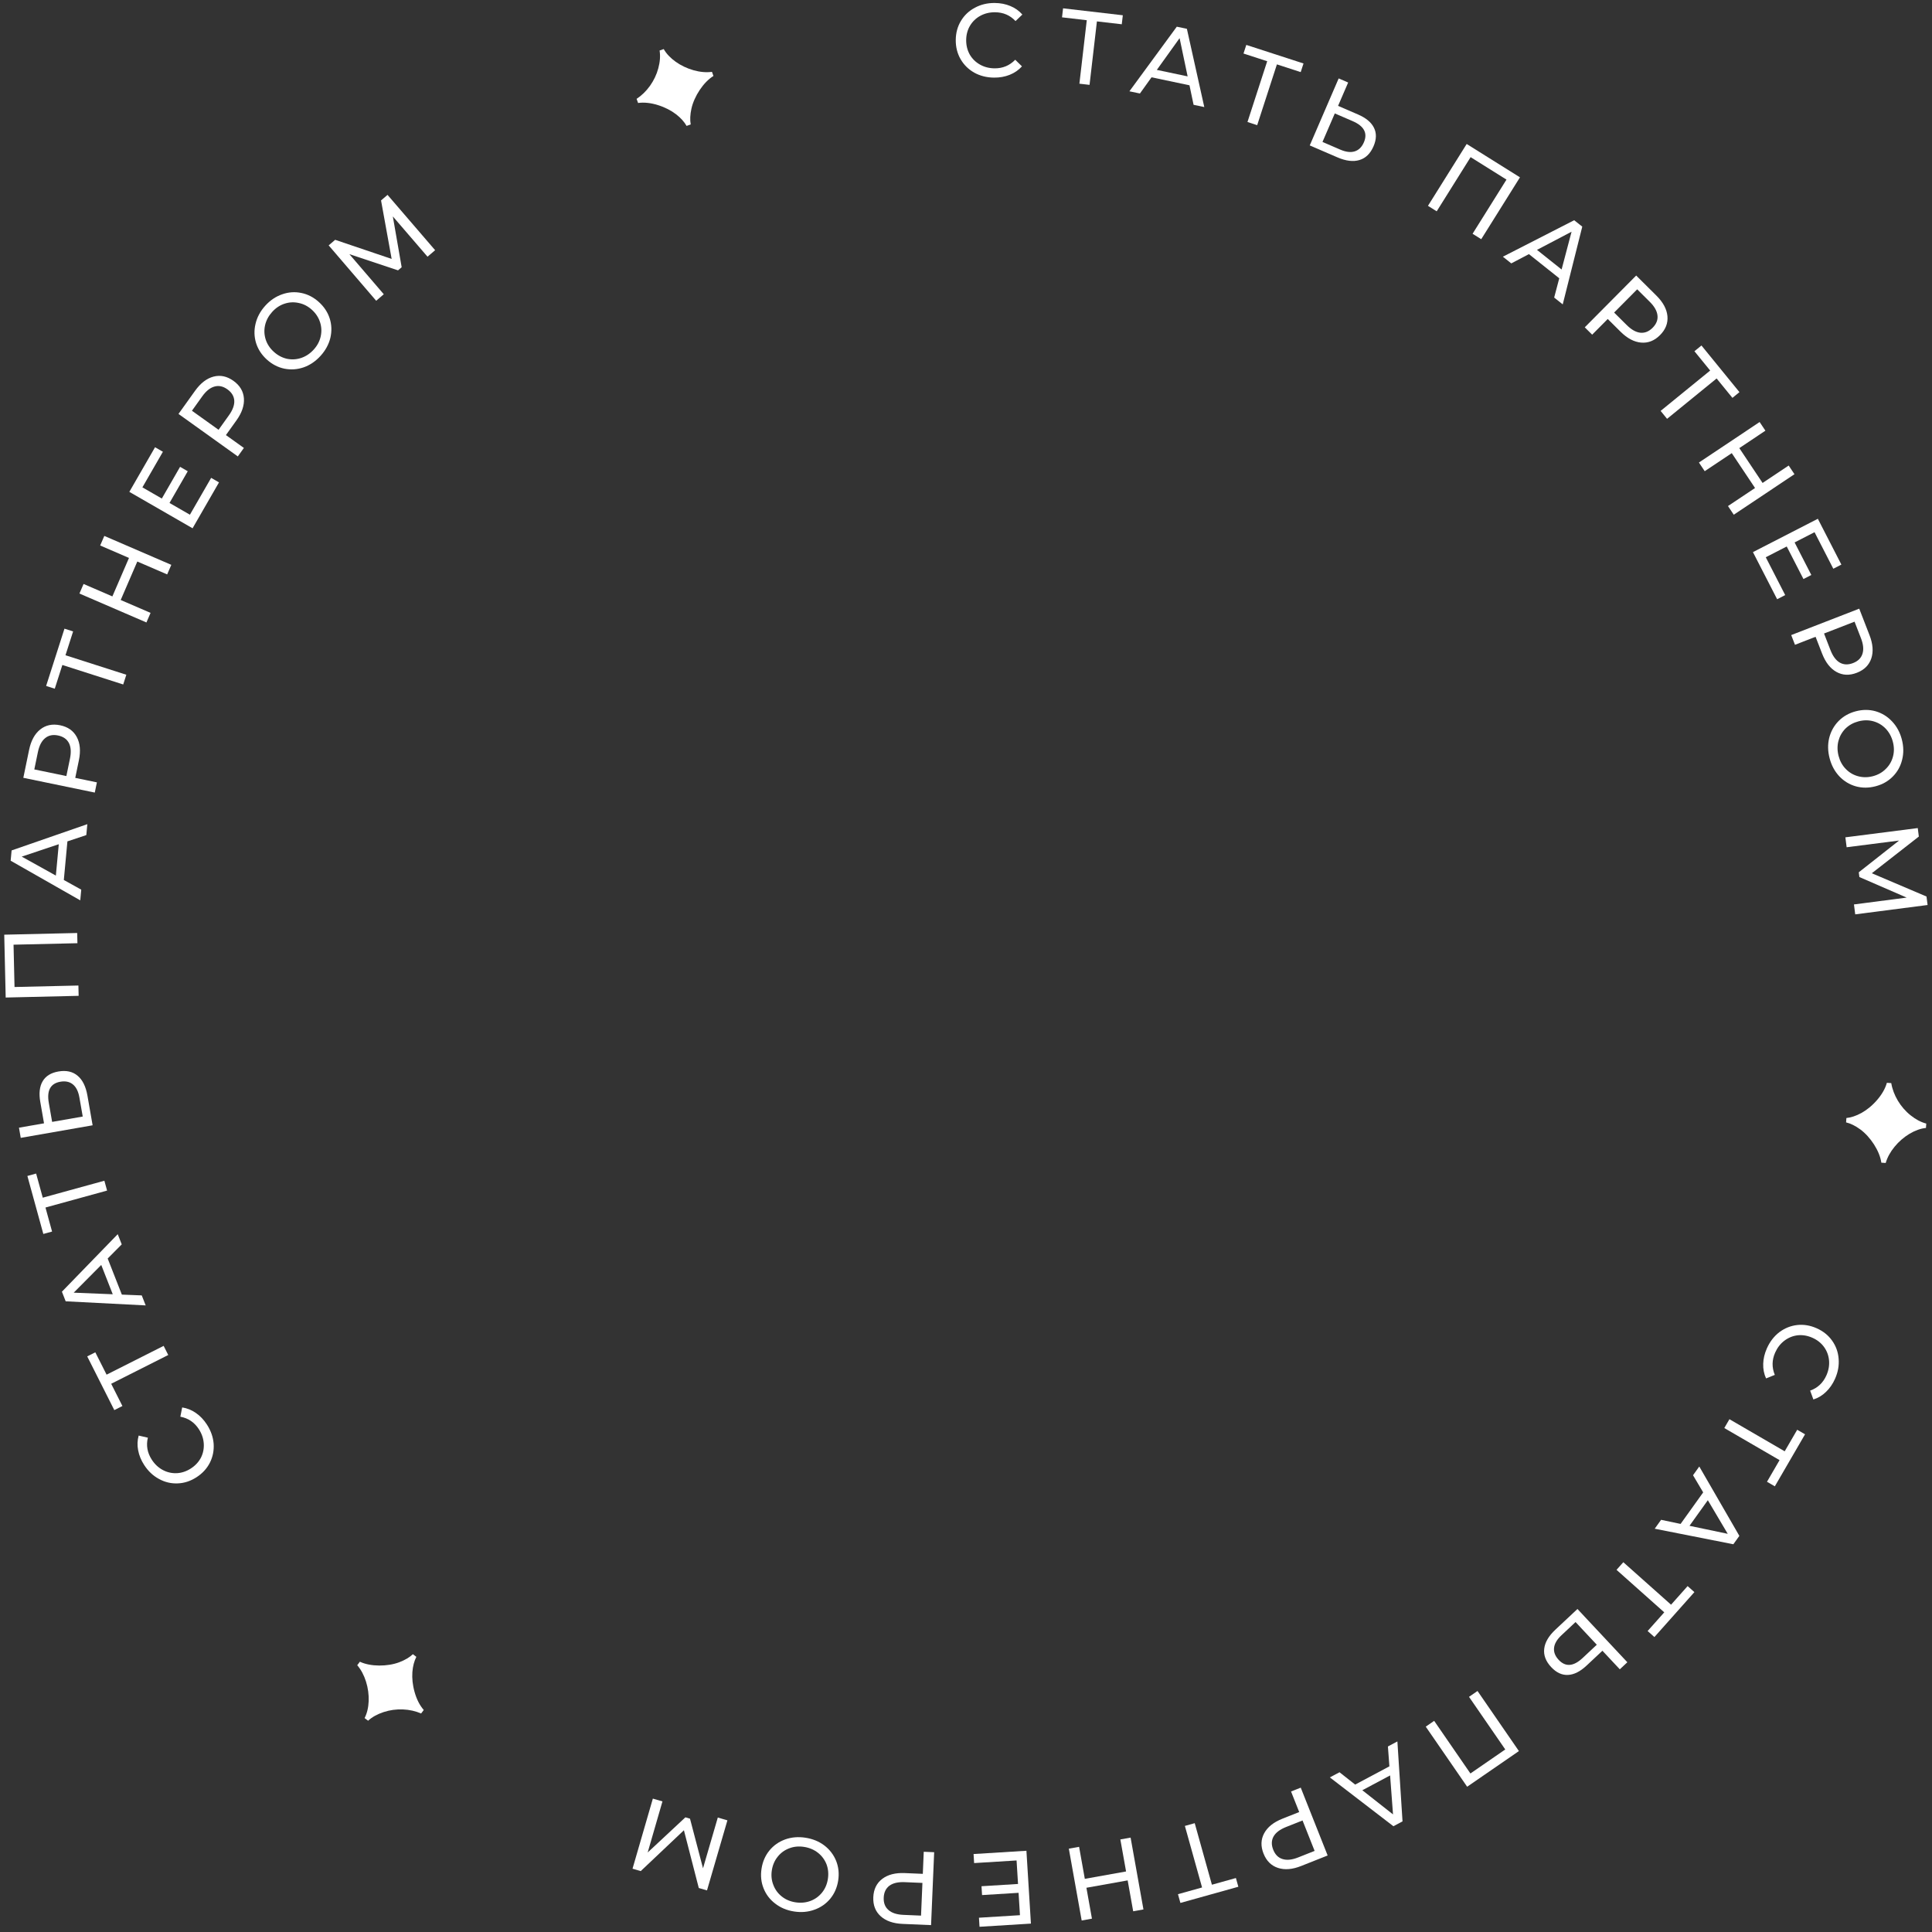 <?xml version="1.0" encoding="UTF-8"?> <svg xmlns="http://www.w3.org/2000/svg" width="278" height="278" viewBox="0 0 278 278" fill="none"><rect x="0" y="0" width="278" height="278" fill="#333333" stroke="none"/> <path d="M265.682 160.875C266.985 160.74 268.664 159.94 270.087 158.294C270.79 157.486 271.269 156.648 271.508 155.807L272.137 155.851C272.423 157.57 273.445 159.31 274.912 160.48C275.653 161.072 276.392 161.47 277.175 161.674L277.131 162.303C275.602 162.452 273.845 163.503 272.612 165.011C272.004 165.75 271.574 166.532 271.337 167.343L270.709 167.299C270.48 165.614 269.133 163.581 267.688 162.518C266.958 161.986 266.275 161.653 265.639 161.504L265.682 160.875Z" fill="white"></path> <path d="M254.243 194.013C254.67 193.054 255.267 192.28 256.033 191.69C256.804 191.114 257.657 190.771 258.592 190.662C259.536 190.557 260.474 190.712 261.406 191.127C262.338 191.542 263.076 192.133 263.621 192.901C264.175 193.673 264.489 194.541 264.564 195.504C264.648 196.472 264.476 197.435 264.049 198.395C263.715 199.144 263.283 199.772 262.75 200.279C262.227 200.791 261.621 201.156 260.933 201.375L260.466 200.1C261.545 199.716 262.325 198.985 262.805 197.907C263.122 197.194 263.249 196.479 263.185 195.761C263.122 195.043 262.88 194.393 262.46 193.812C262.045 193.245 261.49 192.806 260.796 192.497C260.102 192.188 259.4 192.067 258.691 192.135C257.988 192.216 257.348 192.473 256.772 192.906C256.196 193.339 255.75 193.912 255.432 194.625C254.957 195.694 254.94 196.764 255.382 197.837L254.122 198.343C253.824 197.685 253.687 196.984 253.712 196.24C253.733 195.505 253.91 194.762 254.243 194.013Z" fill="white"></path> <path d="M254.257 213.215L256.065 210.102L248.114 205.484L248.852 204.212L256.803 208.831L258.604 205.731L259.732 206.386L255.385 213.87L254.257 213.215Z" fill="white"></path> <path d="M241.825 219.28L245.075 214.743L243.613 212.276L244.513 211.02L250.28 221L249.415 222.207L238.101 219.971L239.019 218.69L241.825 219.28ZM243.106 219.552L248.608 220.706L245.744 215.869L243.106 219.552Z" fill="white"></path> <path d="M237.081 234.692L239.474 232.003L232.606 225.889L233.583 224.791L240.452 230.904L242.835 228.226L243.81 229.094L238.056 235.559L237.081 234.692Z" fill="white"></path> <path d="M228.299 239.662C227.387 240.517 226.498 240.965 225.634 241.008C224.762 241.057 223.953 240.684 223.208 239.888C222.422 239.049 222.087 238.164 222.202 237.234C222.31 236.311 222.849 235.395 223.82 234.486L226.984 231.522L234.162 239.186L233.078 240.201L230.576 237.529L228.299 239.662ZM224.674 235.309C224.039 235.904 223.687 236.501 223.618 237.1C223.548 237.713 223.77 238.294 224.282 238.841C225.267 239.892 226.416 239.802 227.73 238.572L229.766 236.665L226.71 233.402L224.674 235.309Z" fill="white"></path> <path d="M212.603 243.32L218.56 251.966L211.112 257.098L205.155 248.452L206.365 247.618L211.803 255.511L211.286 255.394L216.906 251.521L216.818 252.055L211.38 244.162L212.603 243.32Z" fill="white"></path> <path d="M194.999 256.789L199.924 254.166L199.71 251.306L201.074 250.58L201.812 262.083L200.501 262.781L191.356 255.755L192.746 255.014L194.999 256.789ZM196.027 257.601L200.444 261.078L200.025 255.472L196.027 257.601Z" fill="white"></path> <path d="M187.232 268.5C185.968 269.002 184.854 269.094 183.889 268.777C182.924 268.461 182.232 267.773 181.811 266.713C181.391 265.654 181.423 264.678 181.909 263.786C182.394 262.894 183.269 262.197 184.533 261.696L186.945 260.739L185.772 257.783L187.167 257.23L191.039 266.99L187.232 268.5ZM185.056 262.892C184.173 263.243 183.573 263.696 183.256 264.252C182.942 264.818 182.925 265.454 183.206 266.16C183.486 266.866 183.932 267.313 184.545 267.501C185.16 267.698 185.91 267.621 186.793 267.27L189.163 266.33L187.426 261.952L185.056 262.892Z" fill="white"></path> <path d="M169.5 272.56L172.968 271.592L170.495 262.736L171.911 262.341L174.384 271.197L177.837 270.233L178.188 271.49L169.851 273.817L169.5 272.56Z" fill="white"></path> <path d="M155.645 276.344L153.796 266.008L155.273 265.744L156.097 270.351L162.033 269.289L161.209 264.682L162.685 264.418L164.534 274.754L163.057 275.018L162.262 270.574L156.327 271.635L157.122 276.08L155.645 276.344Z" fill="white"></path> <path d="M140.169 268.083L140.089 266.781L147.694 266.311L148.342 276.791L140.946 277.248L140.865 275.945L146.764 275.581L146.565 272.362L141.31 272.687L141.232 271.414L146.487 271.089L146.277 267.706L140.169 268.083Z" fill="white"></path> <path d="M129.882 276.835C128.523 276.778 127.468 276.408 126.716 275.725C125.965 275.043 125.613 274.132 125.661 272.993C125.71 271.854 126.137 270.976 126.944 270.36C127.751 269.744 128.834 269.464 130.193 269.522L132.785 269.632L132.92 266.455L134.419 266.519L133.973 277.009L129.882 276.835ZM130.182 270.828C129.233 270.788 128.5 270.957 127.984 271.335C127.467 271.723 127.192 272.297 127.16 273.057C127.128 273.816 127.353 274.406 127.835 274.827C128.318 275.258 129.033 275.493 129.982 275.534L132.53 275.642L132.73 270.936L130.182 270.828Z" fill="white"></path> <path d="M115.903 264.434C116.95 264.597 117.858 264.971 118.628 265.556C119.396 266.151 119.959 266.891 120.317 267.776C120.666 268.66 120.762 269.601 120.608 270.599C120.453 271.597 120.075 272.464 119.475 273.201C118.865 273.936 118.105 274.466 117.194 274.79C116.282 275.124 115.302 275.21 114.255 275.047C113.217 274.886 112.315 274.508 111.547 273.913C110.777 273.328 110.219 272.594 109.87 271.71C109.52 270.836 109.423 269.895 109.58 268.887C109.736 267.879 110.114 267.007 110.715 266.27C111.313 265.543 112.068 265.013 112.98 264.679C113.891 264.355 114.865 264.273 115.903 264.434ZM115.698 265.754C114.937 265.635 114.228 265.702 113.572 265.955C112.905 266.205 112.352 266.605 111.913 267.154C111.462 267.712 111.178 268.366 111.062 269.117C110.945 269.868 111.018 270.573 111.28 271.231C111.531 271.897 111.936 272.451 112.495 272.892C113.044 273.331 113.699 273.61 114.46 273.728C115.221 273.846 115.939 273.781 116.615 273.531C117.282 273.281 117.84 272.877 118.291 272.319C118.731 271.77 119.009 271.12 119.125 270.369C119.242 269.618 119.175 268.909 118.924 268.243C118.662 267.585 118.251 267.035 117.692 266.594C117.124 266.152 116.459 265.872 115.698 265.754Z" fill="white"></path> <path d="M95.322 259.209L93.196 266.558L98.624 261.5L99.286 261.693L101.158 268.832L103.286 261.53L104.669 261.933L101.731 272.014L100.55 271.67L98.41 263.359L92.197 269.236L91.016 268.891L93.94 258.807L95.322 259.209Z" fill="white"></path> <path d="M59.91 238.407C59.312 239.572 59.065 241.416 59.667 243.506C59.96 244.536 60.401 245.396 60.974 246.055L60.595 246.558C58.998 245.859 56.983 245.764 55.201 246.355C54.3 246.652 53.564 247.054 52.965 247.598L52.462 247.218C53.172 245.856 53.252 243.81 52.661 241.954C52.374 241.041 51.953 240.253 51.404 239.612L51.784 239.109C53.32 239.838 55.759 239.82 57.438 239.19C58.283 238.869 58.935 238.478 59.408 238.027L59.91 238.407Z" fill="white"></path> <path d="M29.775 204.986C30.345 205.868 30.668 206.79 30.743 207.754C30.804 208.714 30.625 209.616 30.206 210.459C29.778 211.307 29.135 212.009 28.279 212.562C27.422 213.116 26.524 213.412 25.583 213.448C24.634 213.49 23.735 213.28 22.887 212.816C22.031 212.357 21.318 211.687 20.748 210.805C20.302 210.117 20.013 209.411 19.879 208.688C19.736 207.97 19.761 207.263 19.954 206.567L21.277 206.872C21.009 207.986 21.195 209.039 21.836 210.03C22.26 210.685 22.79 211.182 23.425 211.521C24.061 211.86 24.738 212.012 25.454 211.978C26.156 211.94 26.826 211.715 27.464 211.303C28.103 210.89 28.587 210.368 28.918 209.738C29.234 209.104 29.369 208.428 29.32 207.709C29.272 206.99 29.037 206.303 28.613 205.648C27.978 204.665 27.09 204.066 25.95 203.851L26.214 202.519C26.928 202.629 27.59 202.897 28.2 203.325C28.805 203.744 29.329 204.297 29.775 204.986Z" fill="white"></path> <path d="M13.716 194.587L15.337 197.802L23.547 193.661L24.209 194.974L15.999 199.114L17.614 202.315L16.448 202.903L12.551 195.175L13.716 194.587Z" fill="white"></path> <path d="M15.495 181.09L17.533 186.284L20.398 186.4L20.963 187.838L9.451 187.248L8.909 185.865L16.941 177.589L17.516 179.055L15.495 181.09ZM14.569 182.017L10.607 186.005L16.224 186.234L14.569 182.017Z" fill="white"></path> <path d="M5.198 168.865L6.153 172.337L15.019 169.898L15.409 171.315L6.543 173.754L7.494 177.211L6.235 177.557L3.94 169.212L5.198 168.865Z" fill="white"></path> <path d="M5.797 158.563C5.581 157.332 5.693 156.343 6.13 155.596C6.567 154.84 7.322 154.368 8.395 154.18C9.528 153.982 10.452 154.186 11.167 154.791C11.88 155.387 12.352 156.34 12.581 157.651L13.328 161.921L2.985 163.73L2.729 162.267L6.334 161.637L5.797 158.563ZM11.424 157.914C11.274 157.057 10.967 156.435 10.504 156.05C10.029 155.655 9.422 155.523 8.683 155.652C7.265 155.9 6.711 156.911 7.021 158.684L7.502 161.432L11.905 160.662L11.424 157.914Z" fill="white"></path> <path d="M0.61 134.494L11.107 134.251L11.141 135.721L1.949 135.933L2.09 142.022L11.282 141.809L11.316 143.293L0.819 143.537L0.61 134.494Z" fill="white"></path> <path d="M9.7 121.067L9.184 126.623L11.691 128.016L11.549 129.554L1.533 123.849L1.67 122.371L12.566 118.591L12.421 120.16L9.7 121.067ZM8.457 121.479L3.124 123.259L8.038 125.99L8.457 121.479Z" fill="white"></path> <path d="M4.185 107.91C4.46 106.578 4.995 105.596 5.789 104.964C6.583 104.331 7.539 104.13 8.655 104.361C9.772 104.592 10.569 105.155 11.048 106.05C11.527 106.946 11.628 108.059 11.353 109.391L10.828 111.932L13.942 112.576L13.639 114.045L3.356 111.92L4.185 107.91ZM10.066 109.171C10.258 108.241 10.209 107.49 9.919 106.92C9.618 106.347 9.096 105.984 8.352 105.83C7.607 105.676 6.989 105.804 6.496 106.212C5.993 106.619 5.646 107.288 5.453 108.218L4.937 110.715L9.55 111.668L10.066 109.171Z" fill="white"></path> <path d="M10.52 90.858L9.422 94.286L18.178 97.091L17.73 98.491L8.973 95.686L7.88 99.1L6.637 98.702L9.277 90.46L10.52 90.858Z" fill="white"></path> <path d="M15.01 77.115L24.65 81.277L24.055 82.654L19.758 80.799L17.368 86.335L21.665 88.19L21.07 89.567L11.43 85.405L12.025 84.028L16.17 85.818L18.56 80.282L14.415 78.492L15.01 77.115Z" fill="white"></path> <path d="M30.382 68.761L31.512 69.412L27.709 76.015L18.611 70.775L22.309 64.354L23.44 65.005L20.49 70.126L23.285 71.736L25.912 67.174L27.017 67.81L24.39 72.372L27.327 74.064L30.382 68.761Z" fill="white"></path> <path d="M28.069 56.232C28.861 55.127 29.748 54.446 30.731 54.19C31.713 53.935 32.668 54.139 33.595 54.803C34.522 55.467 35.022 56.305 35.096 57.318C35.17 58.33 34.812 59.389 34.02 60.495L32.508 62.605L35.094 64.456L34.22 65.676L25.684 59.561L28.069 56.232ZM32.932 59.772C33.486 58.999 33.745 58.293 33.711 57.654C33.669 57.009 33.339 56.465 32.721 56.022C32.103 55.58 31.486 55.445 30.87 55.619C30.245 55.786 29.657 56.256 29.103 57.029L27.619 59.102L31.448 61.844L32.932 59.772Z" fill="white"></path> <path d="M46.139 51.19C45.428 51.977 44.617 52.532 43.706 52.854C42.788 53.17 41.86 53.235 40.923 53.049C39.993 52.855 39.153 52.42 38.403 51.743C37.654 51.066 37.136 50.275 36.849 49.369C36.569 48.456 36.543 47.53 36.771 46.591C36.992 45.645 37.458 44.779 38.168 43.992C38.872 43.213 39.683 42.665 40.601 42.349C41.512 42.027 42.433 41.962 43.363 42.156C44.286 42.342 45.126 42.777 45.883 43.461C46.64 44.145 47.162 44.939 47.449 45.845C47.728 46.744 47.758 47.667 47.537 48.613C47.308 49.552 46.842 50.411 46.139 51.19ZM45.148 50.295C45.664 49.724 45.996 49.095 46.146 48.407C46.301 47.713 46.27 47.031 46.052 46.362C45.833 45.68 45.442 45.084 44.878 44.574C44.314 44.065 43.685 43.739 42.991 43.598C42.296 43.442 41.611 43.477 40.936 43.702C40.267 43.92 39.675 44.315 39.159 44.887C38.643 45.458 38.303 46.095 38.141 46.797C37.985 47.492 38.017 48.181 38.235 48.863C38.453 49.532 38.845 50.121 39.409 50.63C39.973 51.14 40.602 51.472 41.297 51.628C41.991 51.77 42.675 51.728 43.351 51.502C44.033 51.269 44.632 50.867 45.148 50.295Z" fill="white"></path> <path d="M61.518 36.939L56.526 31.142L57.797 38.452L57.273 38.901L50.271 36.568L55.223 42.34L54.13 43.277L47.293 35.308L48.227 34.507L56.356 37.257L54.83 28.842L55.763 28.041L62.611 36.001L61.518 36.939Z" fill="white"></path> <path d="M98.795 18.117C98.148 16.978 96.741 15.762 94.663 15.12C93.64 14.801 92.68 14.699 91.814 14.818L91.602 14.225C93.061 13.272 94.244 11.637 94.725 9.823C94.971 8.907 95.038 8.07 94.911 7.271L95.504 7.059C96.255 8.399 97.923 9.586 99.799 10.109C100.72 10.369 101.609 10.449 102.447 10.34L102.659 10.933C101.208 11.819 99.887 13.87 99.494 15.62C99.3 16.502 99.27 17.262 99.388 17.904L98.795 18.117Z" fill="white"></path> <path d="M143.034 11.168C141.984 11.16 141.036 10.923 140.19 10.456C139.353 9.98 138.698 9.335 138.225 8.521C137.751 7.697 137.518 6.776 137.526 5.756C137.534 4.736 137.781 3.822 138.267 3.016C138.753 2.2 139.423 1.565 140.277 1.112C141.13 0.648 142.082 0.421 143.132 0.429C143.952 0.435 144.701 0.581 145.379 0.866C146.057 1.141 146.634 1.551 147.109 2.094L146.127 3.032C145.344 2.196 144.362 1.773 143.182 1.764C142.402 1.758 141.696 1.928 141.063 2.273C140.43 2.618 139.932 3.099 139.567 3.716C139.212 4.324 139.032 5.007 139.026 5.767C139.02 6.527 139.19 7.218 139.535 7.841C139.89 8.454 140.381 8.938 141.009 9.293C141.636 9.647 142.34 9.828 143.12 9.834C144.29 9.843 145.278 9.431 146.084 8.597L147.052 9.549C146.568 10.085 145.98 10.491 145.287 10.766C144.605 11.04 143.854 11.175 143.034 11.168Z" fill="white"></path> <path d="M161.414 3.493L157.838 3.078L156.777 12.211L155.317 12.042L156.378 2.908L152.817 2.495L152.967 1.198L161.564 2.197L161.414 3.493Z" fill="white"></path> <path d="M171.157 12.273L165.697 11.123L164.026 13.454L162.514 13.136L169.331 3.841L170.784 4.147L173.288 15.405L171.747 15.08L171.157 12.273ZM170.891 10.991L169.735 5.49L166.458 10.057L170.891 10.991Z" fill="white"></path> <path d="M187.162 10.375L183.738 9.264L180.9 18.01L179.502 17.556L182.34 8.81L178.93 7.703L179.333 6.462L187.565 9.134L187.162 10.375Z" fill="white"></path> <path d="M195.402 16.47C196.55 16.965 197.315 17.601 197.699 18.377C198.092 19.156 198.073 20.046 197.641 21.047C197.185 22.103 196.508 22.764 195.609 23.029C194.719 23.298 193.664 23.169 192.443 22.642L188.463 20.924L192.625 11.284L193.989 11.873L192.538 15.233L195.402 16.47ZM192.857 21.53C193.656 21.875 194.344 21.96 194.921 21.784C195.511 21.603 195.955 21.169 196.252 20.48C196.823 19.158 196.282 18.14 194.629 17.427L192.068 16.321L190.296 20.424L192.857 21.53Z" fill="white"></path> <path d="M218.711 25.517L213.139 34.417L211.893 33.637L216.772 25.843L211.61 22.612L206.731 30.406L205.473 29.618L211.044 20.718L218.711 25.517Z" fill="white"></path> <path d="M224.365 40.043L220.001 36.567L217.462 37.9L216.253 36.938L226.515 31.688L227.676 32.613L224.865 43.798L223.633 42.816L224.365 40.043ZM224.702 38.778L226.136 33.342L221.159 35.955L224.702 38.778Z" fill="white"></path> <path d="M238.34 42.533C239.305 43.491 239.835 44.475 239.931 45.486C240.026 46.497 239.673 47.407 238.869 48.216C238.066 49.025 237.159 49.385 236.147 49.297C235.136 49.209 234.148 48.686 233.183 47.728L231.341 45.899L229.101 48.156L228.036 47.099L235.434 39.648L238.34 42.533ZM234.07 46.77C234.744 47.439 235.4 47.808 236.036 47.876C236.68 47.938 237.27 47.699 237.805 47.159C238.34 46.62 238.572 46.032 238.499 45.396C238.433 44.753 238.063 44.096 237.388 43.427L235.579 41.631L232.26 44.973L234.07 46.77Z" fill="white"></path> <path d="M249.282 57.25L247.008 54.459L239.879 60.266L238.951 59.126L246.08 53.319L243.816 50.539L244.827 49.715L250.294 56.425L249.282 57.25Z" fill="white"></path> <path d="M258.21 68.235L249.477 74.065L248.644 72.817L252.536 70.219L249.188 65.204L245.296 67.802L244.463 66.555L253.196 60.725L254.029 61.972L250.274 64.479L253.622 69.494L257.377 66.987L258.21 68.235Z" fill="white"></path> <path d="M256.877 85.628L255.716 86.224L252.234 79.446L261.574 74.648L264.96 81.24L263.799 81.836L261.099 76.579L258.23 78.052L260.636 82.736L259.502 83.318L257.096 78.635L254.081 80.184L256.877 85.628Z" fill="white"></path> <path d="M269.011 91.401C269.503 92.668 269.587 93.784 269.264 94.746C268.94 95.708 268.247 96.396 267.184 96.808C266.121 97.221 265.146 97.181 264.257 96.689C263.369 96.197 262.679 95.317 262.187 94.049L261.248 91.63L258.284 92.781L257.741 91.382L267.53 87.583L269.011 91.401ZM263.387 93.535C263.731 94.421 264.18 95.024 264.734 95.346C265.297 95.663 265.933 95.685 266.641 95.41C267.35 95.135 267.8 94.692 267.992 94.081C268.193 93.466 268.122 92.716 267.778 91.831L266.856 89.454L262.465 91.158L263.387 93.535Z" fill="white"></path> <path d="M263.27 109.122C263 108.097 262.98 107.115 263.209 106.176C263.447 105.234 263.901 104.422 264.569 103.74C265.24 103.067 266.064 102.602 267.041 102.346C268.018 102.089 268.964 102.088 269.879 102.344C270.797 102.61 271.586 103.095 272.247 103.8C272.917 104.503 273.388 105.366 273.657 106.392C273.924 107.407 273.938 108.386 273.7 109.327C273.471 110.266 273.021 111.072 272.35 111.745C271.689 112.415 270.865 112.88 269.878 113.139C268.892 113.398 267.941 113.4 267.026 113.144C266.12 112.886 265.332 112.406 264.662 111.703C264.001 110.998 263.537 110.138 263.27 109.122ZM264.561 108.783C264.757 109.527 265.101 110.15 265.595 110.651C266.091 111.162 266.679 111.509 267.358 111.692C268.049 111.883 268.762 111.881 269.497 111.688C270.232 111.495 270.849 111.147 271.347 110.644C271.858 110.147 272.203 109.555 272.384 108.866C272.568 108.188 272.562 107.476 272.366 106.731C272.17 105.986 271.823 105.354 271.324 104.834C270.828 104.323 270.234 103.972 269.543 103.782C268.864 103.598 268.157 103.603 267.422 103.796C266.687 103.99 266.065 104.334 265.554 104.83C265.055 105.334 264.716 105.93 264.535 106.618C264.357 107.316 264.365 108.038 264.561 108.783Z" fill="white"></path> <path d="M266.77 130.141L274.356 129.156L267.551 126.2L267.464 125.516L273.261 120.949L265.718 121.913L265.535 120.485L275.95 119.153L276.106 120.373L269.341 125.654L277.209 129.003L277.365 130.223L266.952 131.569L266.77 130.141Z" fill="white"></path> </svg> 